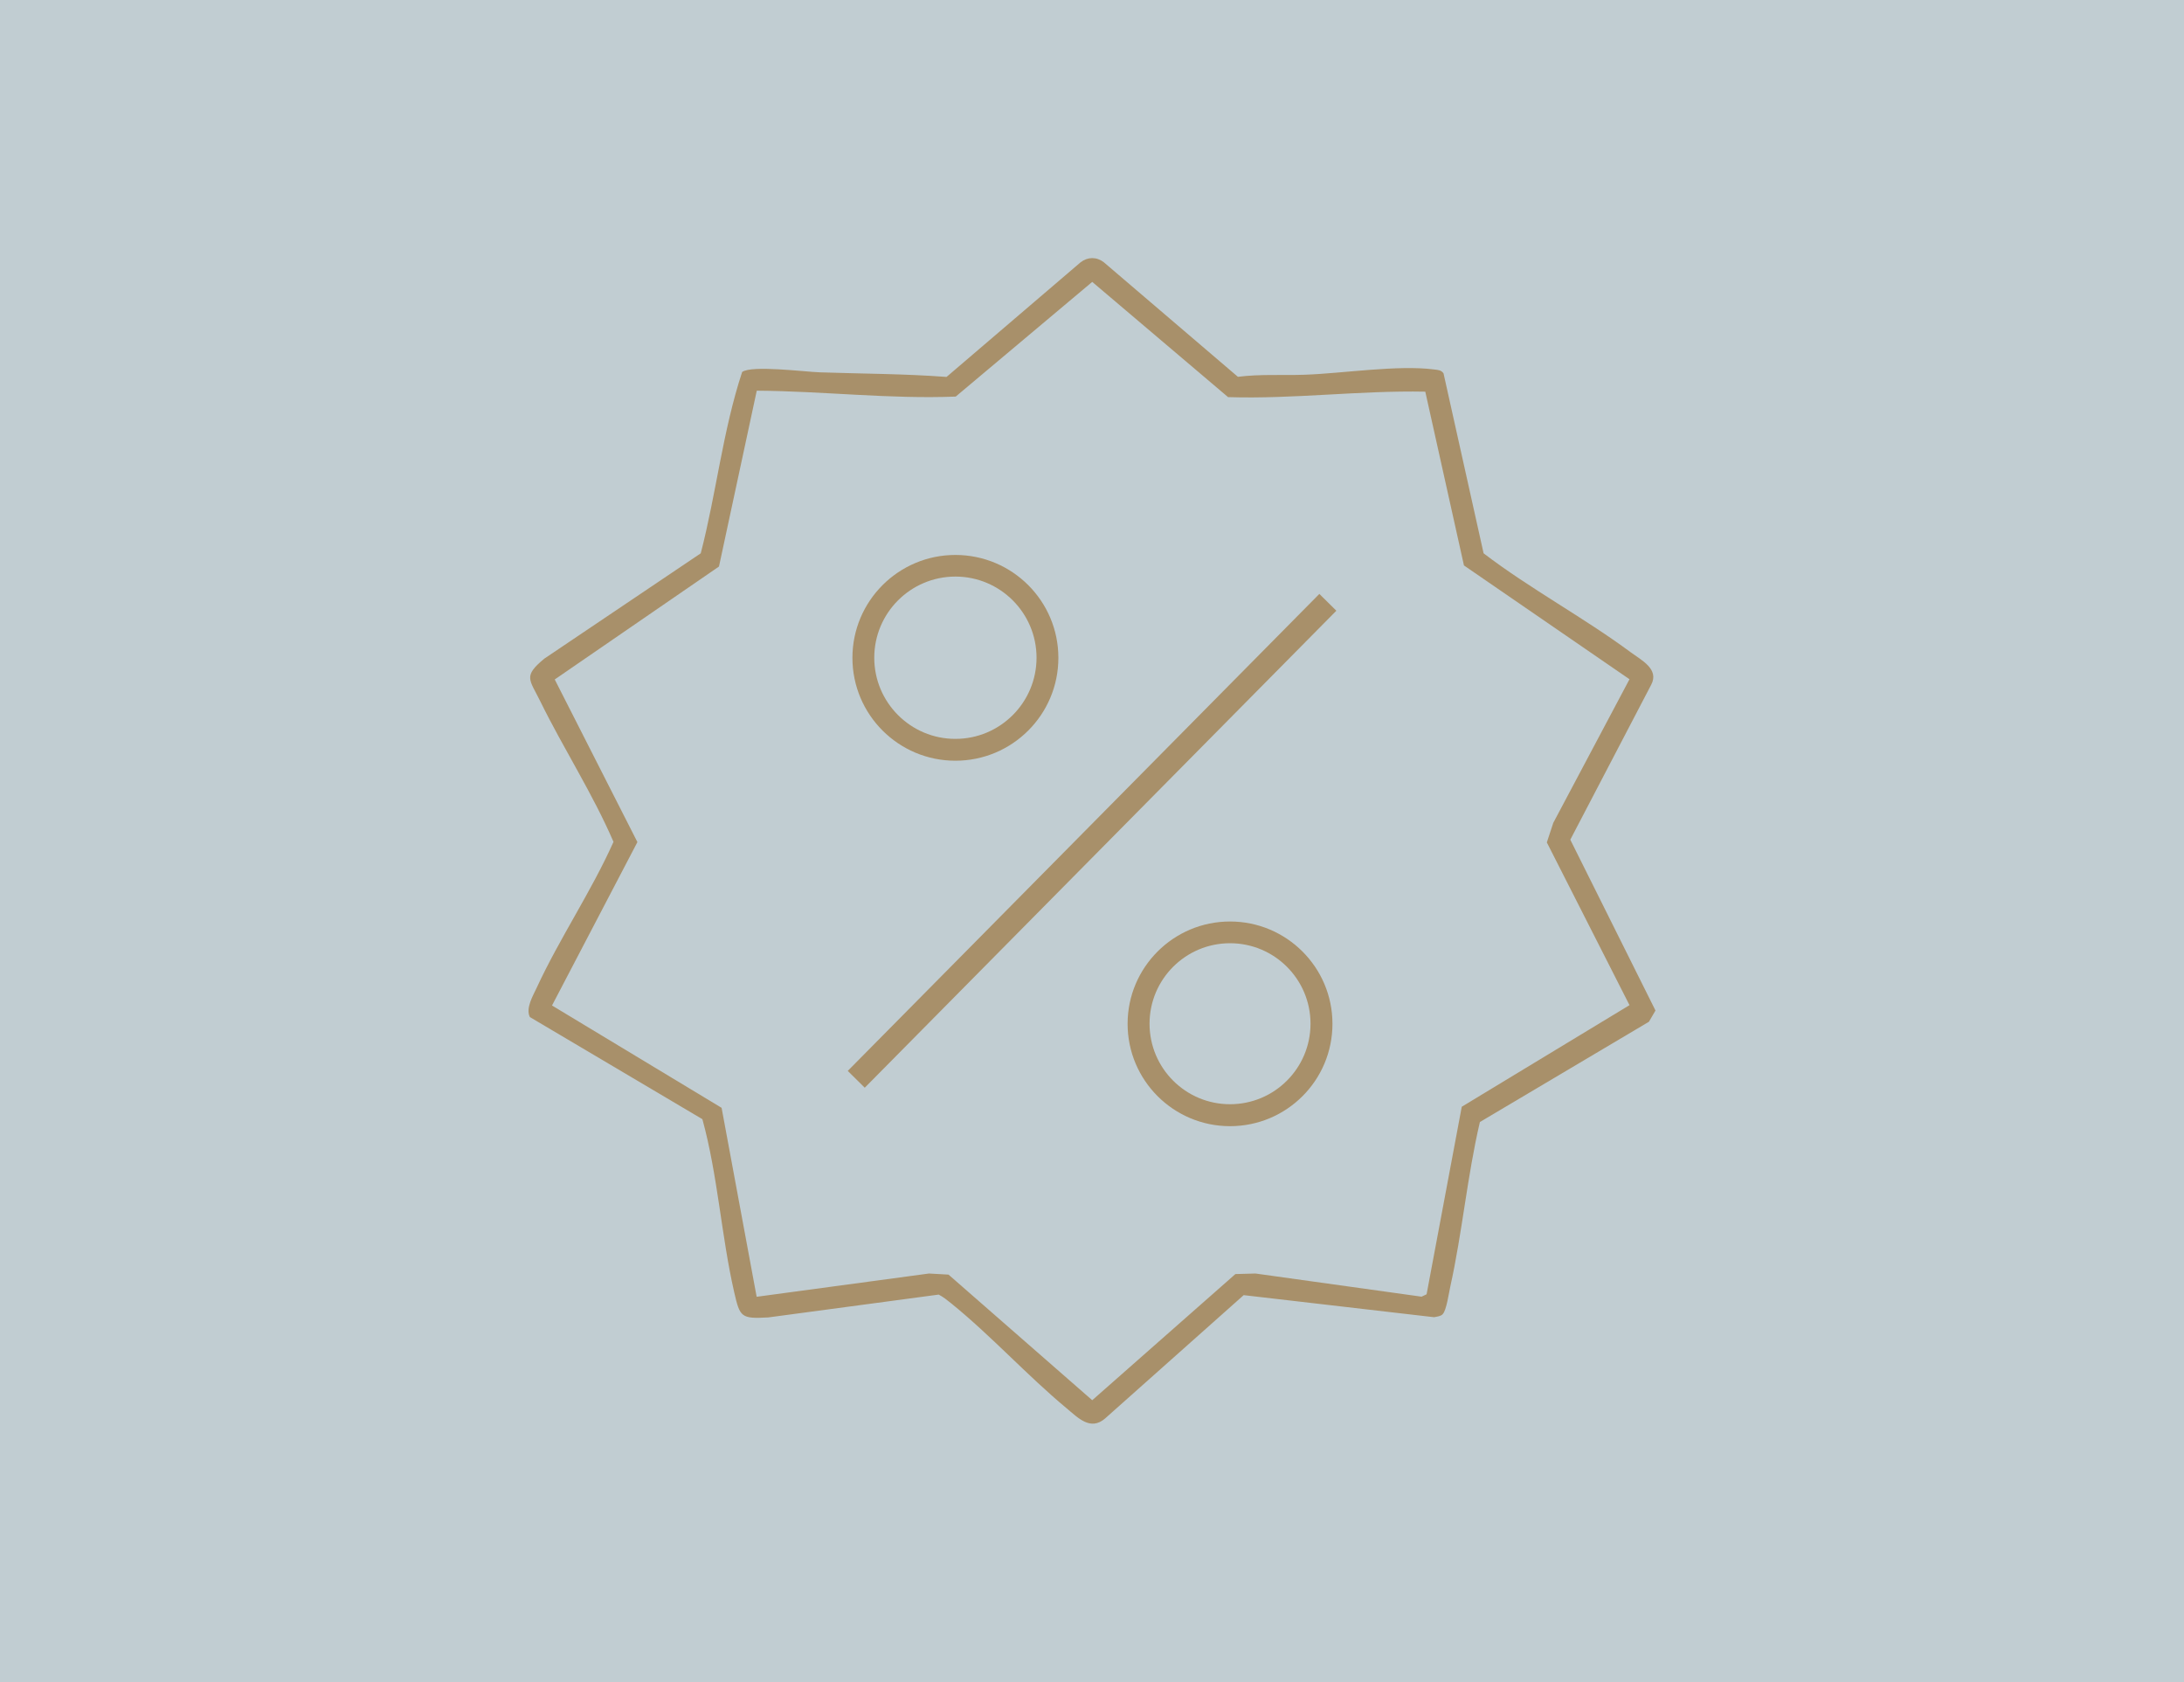 <svg width="200" height="154" viewBox="0 0 200 154" fill="none" xmlns="http://www.w3.org/2000/svg">
<rect x="0" y="0" width="200" height="154" fill="#333333" stroke="none"/>
<g opacity="0.8" clip-path="url(#clip0_5753_14074)">
<path d="M200 0H0V154H200V0Z" fill="#E5F4FA"/>
<path d="M132.111 120.33C131.921 120.52 131.581 120.55 131.321 120.6L113.891 118.58L101.201 129.87C99.851 131.04 98.711 129.8 97.651 128.92C94.021 125.9 90.761 122.29 87.091 119.32C86.731 119.03 86.371 118.74 85.961 118.53L70.361 120.62C67.851 120.76 67.761 120.6 67.231 118.3C66.051 113.14 65.731 107.59 64.321 102.47L48.521 93.12C48.121 92.31 48.801 91.18 49.151 90.43C51.251 85.89 54.131 81.66 56.181 77.08C54.261 72.63 51.601 68.54 49.471 64.2C48.471 62.17 47.891 61.92 49.851 60.3L64.171 50.66C65.591 45.18 66.191 39.43 67.961 34.06C68.811 33.41 73.761 34.05 75.091 34.09C78.961 34.22 82.811 34.22 86.681 34.51L98.961 24.01C99.611 23.51 100.421 23.5 101.081 24.01L113.361 34.5C115.391 34.24 117.431 34.38 119.471 34.31C122.951 34.19 128.031 33.39 131.351 33.83C131.681 33.87 131.981 33.88 132.191 34.18L135.861 50.66C140.131 53.92 145.041 56.54 149.331 59.72C150.321 60.45 151.961 61.26 151.211 62.69L143.801 76.88L151.601 92.52L151.001 93.55L135.521 102.73C134.361 107.69 133.911 112.83 132.811 117.8C132.681 118.37 132.461 119.97 132.121 120.31L132.111 120.33ZM69.291 118.73L85.071 116.6L86.861 116.7L100.021 128.2L113.131 116.65L114.971 116.6L130.181 118.72L130.641 118.5L133.861 101.33L149.221 92.03L141.651 77.13L142.241 75.34L149.221 62.19L134.061 51.77L130.521 35.86C124.501 35.74 118.461 36.55 112.461 36.36L100.021 25.81L87.521 36.31C81.471 36.55 75.371 35.81 69.301 35.77L65.841 51.87L50.801 62.21L58.371 77.1L50.551 92.06L66.081 101.43L69.291 118.73Z" fill="#C6A878"/>
<path d="M120.82 54.377L77.633 98.049L79.19 99.589L122.377 55.917L120.82 54.377Z" fill="#C6A878"/>
<path d="M96.921 60.23C96.921 65.43 92.701 69.65 87.49 69.65C82.281 69.65 78.061 65.43 78.061 60.23C78.061 55.03 82.281 50.81 87.49 50.81C92.701 50.81 96.921 55.03 96.921 60.23ZM94.921 60.22C94.921 56.12 91.591 52.79 87.49 52.79C83.391 52.79 80.061 56.12 80.061 60.22C80.061 64.32 83.391 67.65 87.49 67.65C91.591 67.65 94.921 64.32 94.921 60.22Z" fill="#C6A878"/>
<path d="M122.02 93.74C122.02 98.92 117.82 103.11 112.64 103.11C107.46 103.11 103.26 98.91 103.26 93.74C103.26 88.57 107.46 84.37 112.64 84.37C117.82 84.37 122.02 88.57 122.02 93.74ZM120.01 93.73C120.01 89.66 116.71 86.36 112.64 86.36C108.57 86.36 105.27 89.66 105.27 93.73C105.27 97.8 108.57 101.1 112.64 101.1C116.71 101.1 120.01 97.8 120.01 93.73Z" fill="#C6A878"/>
</g>
<defs>
<clipPath id="clip0_5753_14074">
<rect width="200" height="154" fill="white"/>
</clipPath>
</defs>
</svg>
